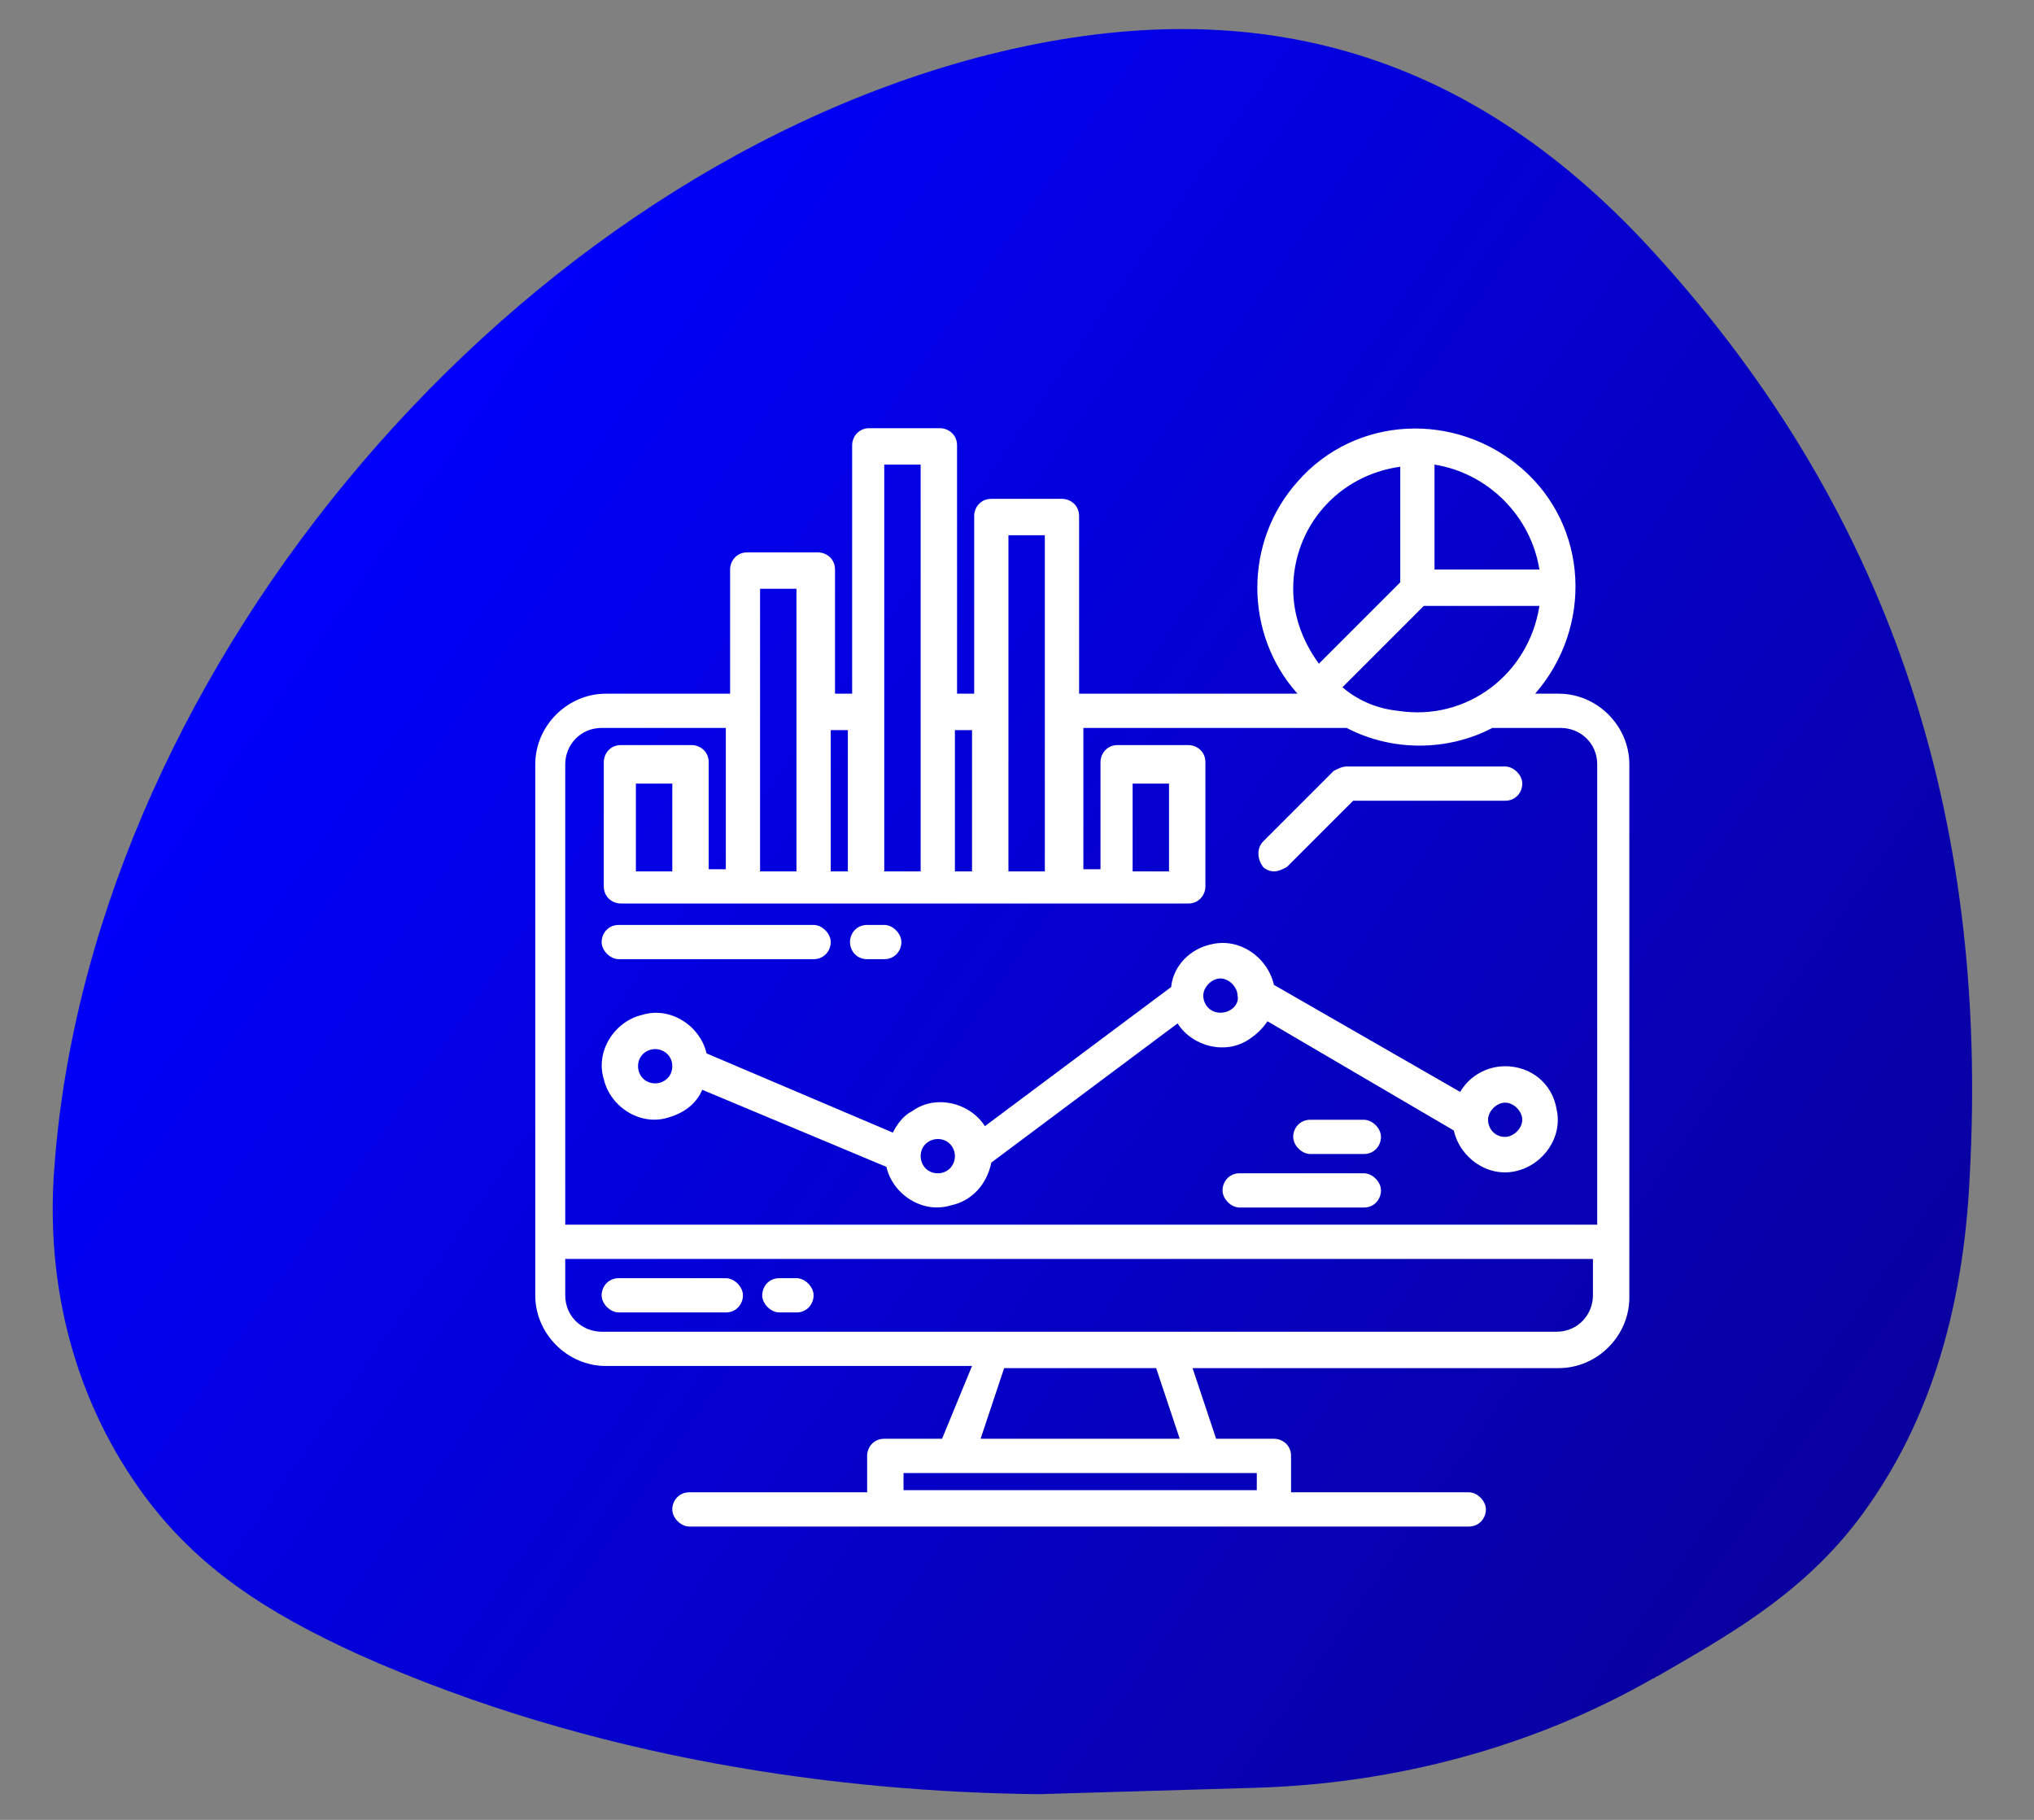 <svg xmlns="http://www.w3.org/2000/svg" xml:space="preserve" id="Layer_1" x="0" y="0" style="enable-background:new 0 0 95 85" version="1.1" viewBox="0 0 95 85"><rect x="0" y="0" width="95" height="85" fill="#808080" stroke="none"/><style type="text/css">.st0{fill:url(#SVGID_1_)}.st1{fill:#fff}</style><linearGradient id="SVGID_1_" x1="13.04" x2="86.494" y1="20.531" y2="71.964" gradientUnits="userSpaceOnUse"><stop offset="0" style="stop-color:#00f"/><stop offset="1" style="stop-color:#0a009e"/></linearGradient><path d="M77.2 78.4c-5.6 3.2-12 4.9-18.5 5.1l-10.2.3c-9.2-.1-20.7-1.6-31.7-6.5-4.4-2-7.6-4.1-10.1-7.5-3-4.1-4.5-9.2-4.2-14.7C3.9 32 23.2 8.7 45.6 2.7c12.1-3.2 22.3-.8 31.1 8.5C88.3 23.6 92.9 38.1 92 54.9c-.3 6.5-2 11.9-5.3 16.2-2.7 3.5-6.2 5.4-9.3 7.2-.1 0-.1.1-.2.1z" class="st0"/><g><path d="M72.8 32.4h-1.1c2.7-3.1 2.5-7.8-.6-10.5s-7.8-2.5-10.5.6c-2.5 2.8-2.5 7.1 0 9.9H50.4v-8.3c0-.5-.4-.8-.8-.8h-3.3c-.5 0-.8.4-.8.8v8.3h-.8V20.8c0-.5-.4-.8-.8-.8h-3.3c-.5 0-.8.4-.8.8v11.6H39v-5.8c0-.5-.4-.8-.8-.8h-3.3c-.5 0-.8.4-.8.8v5.8h-5.8c-1.8 0-3.3 1.5-3.3 3.3v24.8c0 1.8 1.5 3.3 3.3 3.3h17.1L44 67.2h-2.7c-.5 0-.8.4-.8.8v1.7h-8.3c-.5 0-.8.4-.8.8s.4.8.8.8h36.4c.5 0 .8-.4.8-.8s-.4-.8-.8-.8h-8.3V68c0-.5-.4-.8-.8-.8h-2.7l-1.1-3.3h17.1c1.8 0 3.3-1.5 3.3-3.3V35.7c0-1.8-1.5-3.3-3.3-3.3zM67 21.7c2.5.4 4.5 2.4 4.9 4.9H67v-4.9zm-.5 6.6h5.4c-.5 3.2-3.4 5.4-6.6 4.9-1-.1-1.9-.5-2.6-1.1l3.8-3.8zm-6.1-.8c0-2.9 2.1-5.3 5-5.7v5.4L61.6 31c-.8-1.1-1.2-2.3-1.2-3.5zM47.1 25h1.7v15.7h-1.7V25zm-2.5 9.1h.8v6.6h-.8v-6.6zm-3.3-12.4H43v19h-1.7v-19zm-2.5 12.4h.8v6.6h-.8v-6.6zm-3.3-6.6h1.7v13.2h-1.7V27.5zm23.2 41.3v.8H42.2v-.8h16.5zm-12.9-1.6 1.1-3.3H54l1.1 3.3h-9.3zm28.6-6.7c0 .9-.7 1.7-1.7 1.7H28.1c-.9 0-1.7-.7-1.7-1.7v-1.7h48v1.7zm0-3.3h-48V35.7c0-.9.7-1.7 1.7-1.7h5.8v6.6h-.8v-5c0-.5-.4-.8-.8-.8H29c-.5 0-.8.4-.8.8v5.8c0 .5.4.8.8.8h26.5c.5 0 .8-.4.8-.8v-5.8c0-.5-.4-.8-.8-.8h-3.3c-.5 0-.8.4-.8.8v5h-.8V34h12.3c2.1 1.1 4.7 1.1 6.8 0h3.2c.9 0 1.7.7 1.7 1.7v21.5h-.2zm-43-20.6v4.1h-1.7v-4.1h1.7zm21.5 4.1v-4.1h1.7v4.1h-1.7z" class="st1"/><path d="M33.9 59.7h-5c-.5 0-.8.4-.8.8s.4.8.8.8h5c.5 0 .8-.4.8-.8s-.4-.8-.8-.8zM37.2 59.7h-.8c-.5 0-.8.4-.8.8s.4.8.8.8h.8c.5 0 .8-.4.8-.8s-.4-.8-.8-.8zM59.5 40.7c.2 0 .4-.1.6-.2l3.1-3.1h7.1c.5 0 .8-.4.8-.8s-.4-.8-.8-.8h-7.4c-.2 0-.4.1-.6.2L59 39.3c-.3.3-.3.8 0 1.2.1.1.3.2.5.2zM70.3 49.8c-.9 0-1.7.5-2.1 1.2l-8.7-5c-.3-1.3-1.6-2.2-2.9-1.9-1 .2-1.8 1-1.9 2L46 52.6c-.7-1.1-2.3-1.5-3.4-.7-.4.2-.7.6-.9 1L33 49.2c-.3-1.3-1.7-2.2-3-1.8-1.3.3-2.2 1.7-1.8 3 .3 1.3 1.7 2.2 3 1.8.7-.2 1.3-.6 1.6-1.3l8.6 3.6c.3 1.3 1.7 2.2 3 1.8 1-.2 1.7-1 1.9-2l8.7-6.5c.7 1.1 2.3 1.5 3.4.7.3-.2.6-.5.8-.8l8.7 5.1c.3 1.3 1.6 2.2 2.9 1.9s2.2-1.6 1.9-2.9c-.2-1.2-1.2-2-2.4-2zm-38.9 0c0 .5-.4.8-.8.8-.5 0-.8-.4-.8-.8 0-.5.4-.8.8-.8s.8.3.8.8zm12.4 5c-.5 0-.8-.4-.8-.8 0-.5.4-.8.8-.8.5 0 .8.4.8.8s-.3.8-.8.8zM57 47.3c-.5 0-.8-.4-.8-.8s.4-.8.8-.8.8.4.8.8c.1.4-.3.8-.8.8zm13.3 5.8c-.5 0-.8-.4-.8-.8s.4-.8.8-.8.8.4.8.8-.4.8-.8.8z" class="st1"/><path d="M63.7 54.8h-5.8c-.5 0-.8.4-.8.8s.4.8.8.8h5.8c.5 0 .8-.4.8-.8s-.4-.8-.8-.8zM63.7 52.3h-2.5c-.5 0-.8.4-.8.8s.4.8.8.8h2.5c.5 0 .8-.4.8-.8s-.4-.8-.8-.8zM28.9 44.8H38c.5 0 .8-.4.8-.8s-.4-.8-.8-.8h-9.1c-.5 0-.8.4-.8.8s.4.8.8.8zM40.5 44.8h.8c.5 0 .8-.4.8-.8s-.4-.8-.8-.8h-.8c-.5 0-.8.4-.8.8s.3.8.8.8z" class="st1"/></g></svg>